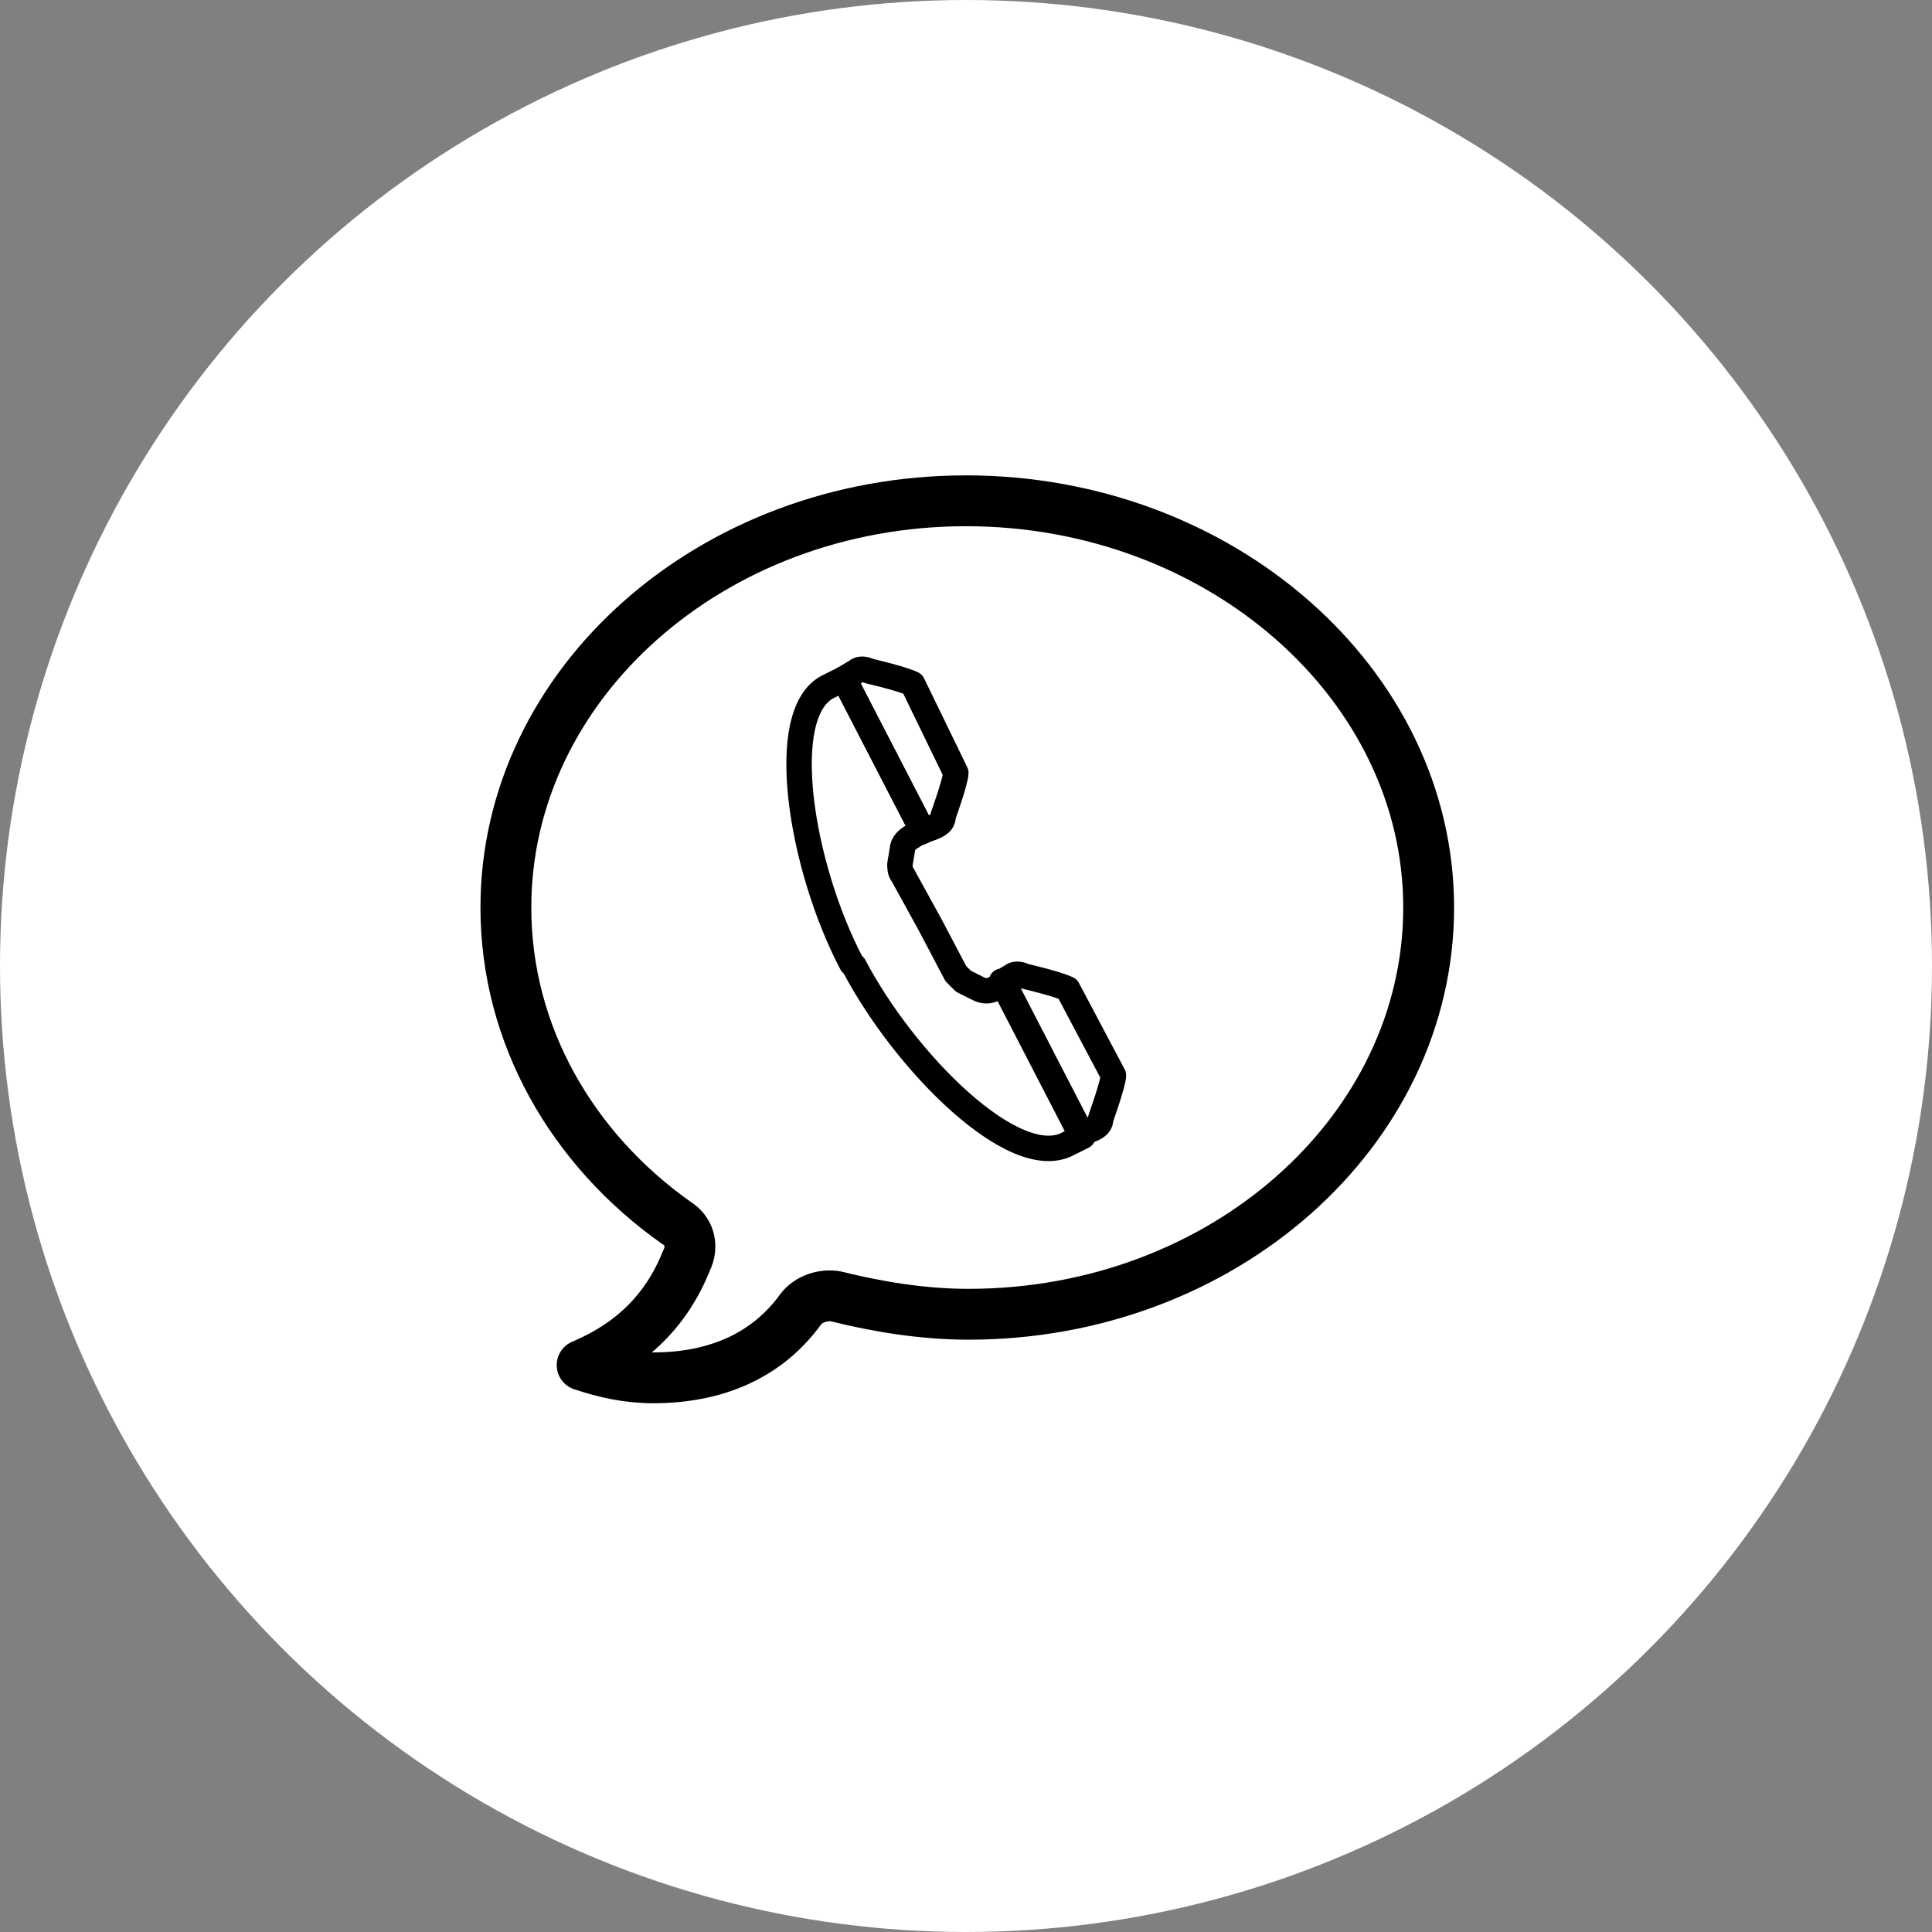 <?xml version="1.0" encoding="utf-8"?>
<!-- Generator: Adobe Illustrator 21.1.0, SVG Export Plug-In . SVG Version: 6.00 Build 0)  -->
<svg version="1.1" id="Calque_1" xmlns="http://www.w3.org/2000/svg" xmlns:xlink="http://www.w3.org/1999/xlink" x="0px" y="0px"
	 viewBox="0 0 76 76" style="enable-background:new 0 0 76 76;" xml:space="preserve">
<rect x="0" y="0" width="76" height="76" fill="#808080" stroke="none"/>
<style type="text/css">
	.st0{fill:#FFFFFF;}
	.st1{fill:none;stroke:#000000;stroke-width:2;stroke-linecap:round;stroke-linejoin:round;stroke-miterlimit:10;}
	.st2{fill:none;stroke:#000000;stroke-linecap:round;stroke-linejoin:round;stroke-miterlimit:10;}
</style>
<circle class="st0" cx="38" cy="38" r="38"/>
<g>
	<path class="st1" d="M38,19.7c-10,0-18.1,7.2-18.1,16c0,5,2.6,9.5,6.7,12.4c0.5,0.3,0.7,0.9,0.4,1.5c-0.8,2-2.2,3.3-4.1,4.1
		c0.9,0.3,1.8,0.5,2.8,0.5c2.5,0,4.5-0.9,5.8-2.7c0.3-0.4,0.9-0.6,1.4-0.5c1.6,0.4,3.4,0.7,5.2,0.7c10,0,18.1-7.2,18.1-16
		S48,19.7,38,19.7z"/>
	<path class="st2" d="M36.8,32.5c0.2-0.1,0.3-0.2,0.3-0.4c0,0,0.5-1.4,0.5-1.7l-1.7-3.5c-0.4-0.2-1.7-0.5-1.7-0.5
		c-0.2-0.1-0.4-0.1-0.5,0l-0.5,0.3l3.1,6C36.5,32.6,36.6,32.6,36.8,32.5z"/>
	<path class="st2" d="M33.5,37.9l0.1,0.1c2,3.8,6.3,8.1,8.4,7l0.6-0.3l-3.1-6c-0.2,0.1-0.3,0.2-0.4,0.2c-0.2,0.1-0.4,0.1-0.6,0
		l-0.6-0.3c-0.1-0.1-0.2-0.2-0.3-0.3l-1-1.9l0,0l-1.1-2c-0.1-0.1-0.1-0.3-0.1-0.4l0.1-0.6c0-0.2,0.2-0.4,0.4-0.5
		c0.1-0.1,0.2-0.1,0.4-0.2l-3.1-6L32.6,27C30.5,28,31.5,34.1,33.5,37.9L33.5,37.9z"/>
	<path class="st2" d="M43,44.4c0.2-0.1,0.3-0.2,0.3-0.4c0,0,0.5-1.4,0.5-1.7L42,38.9c-0.4-0.2-1.7-0.5-1.7-0.5
		c-0.2-0.1-0.4-0.1-0.5,0c-0.2,0.1-0.3,0.2-0.4,0.2l3.1,6L43,44.4z"/>
</g>
</svg>
